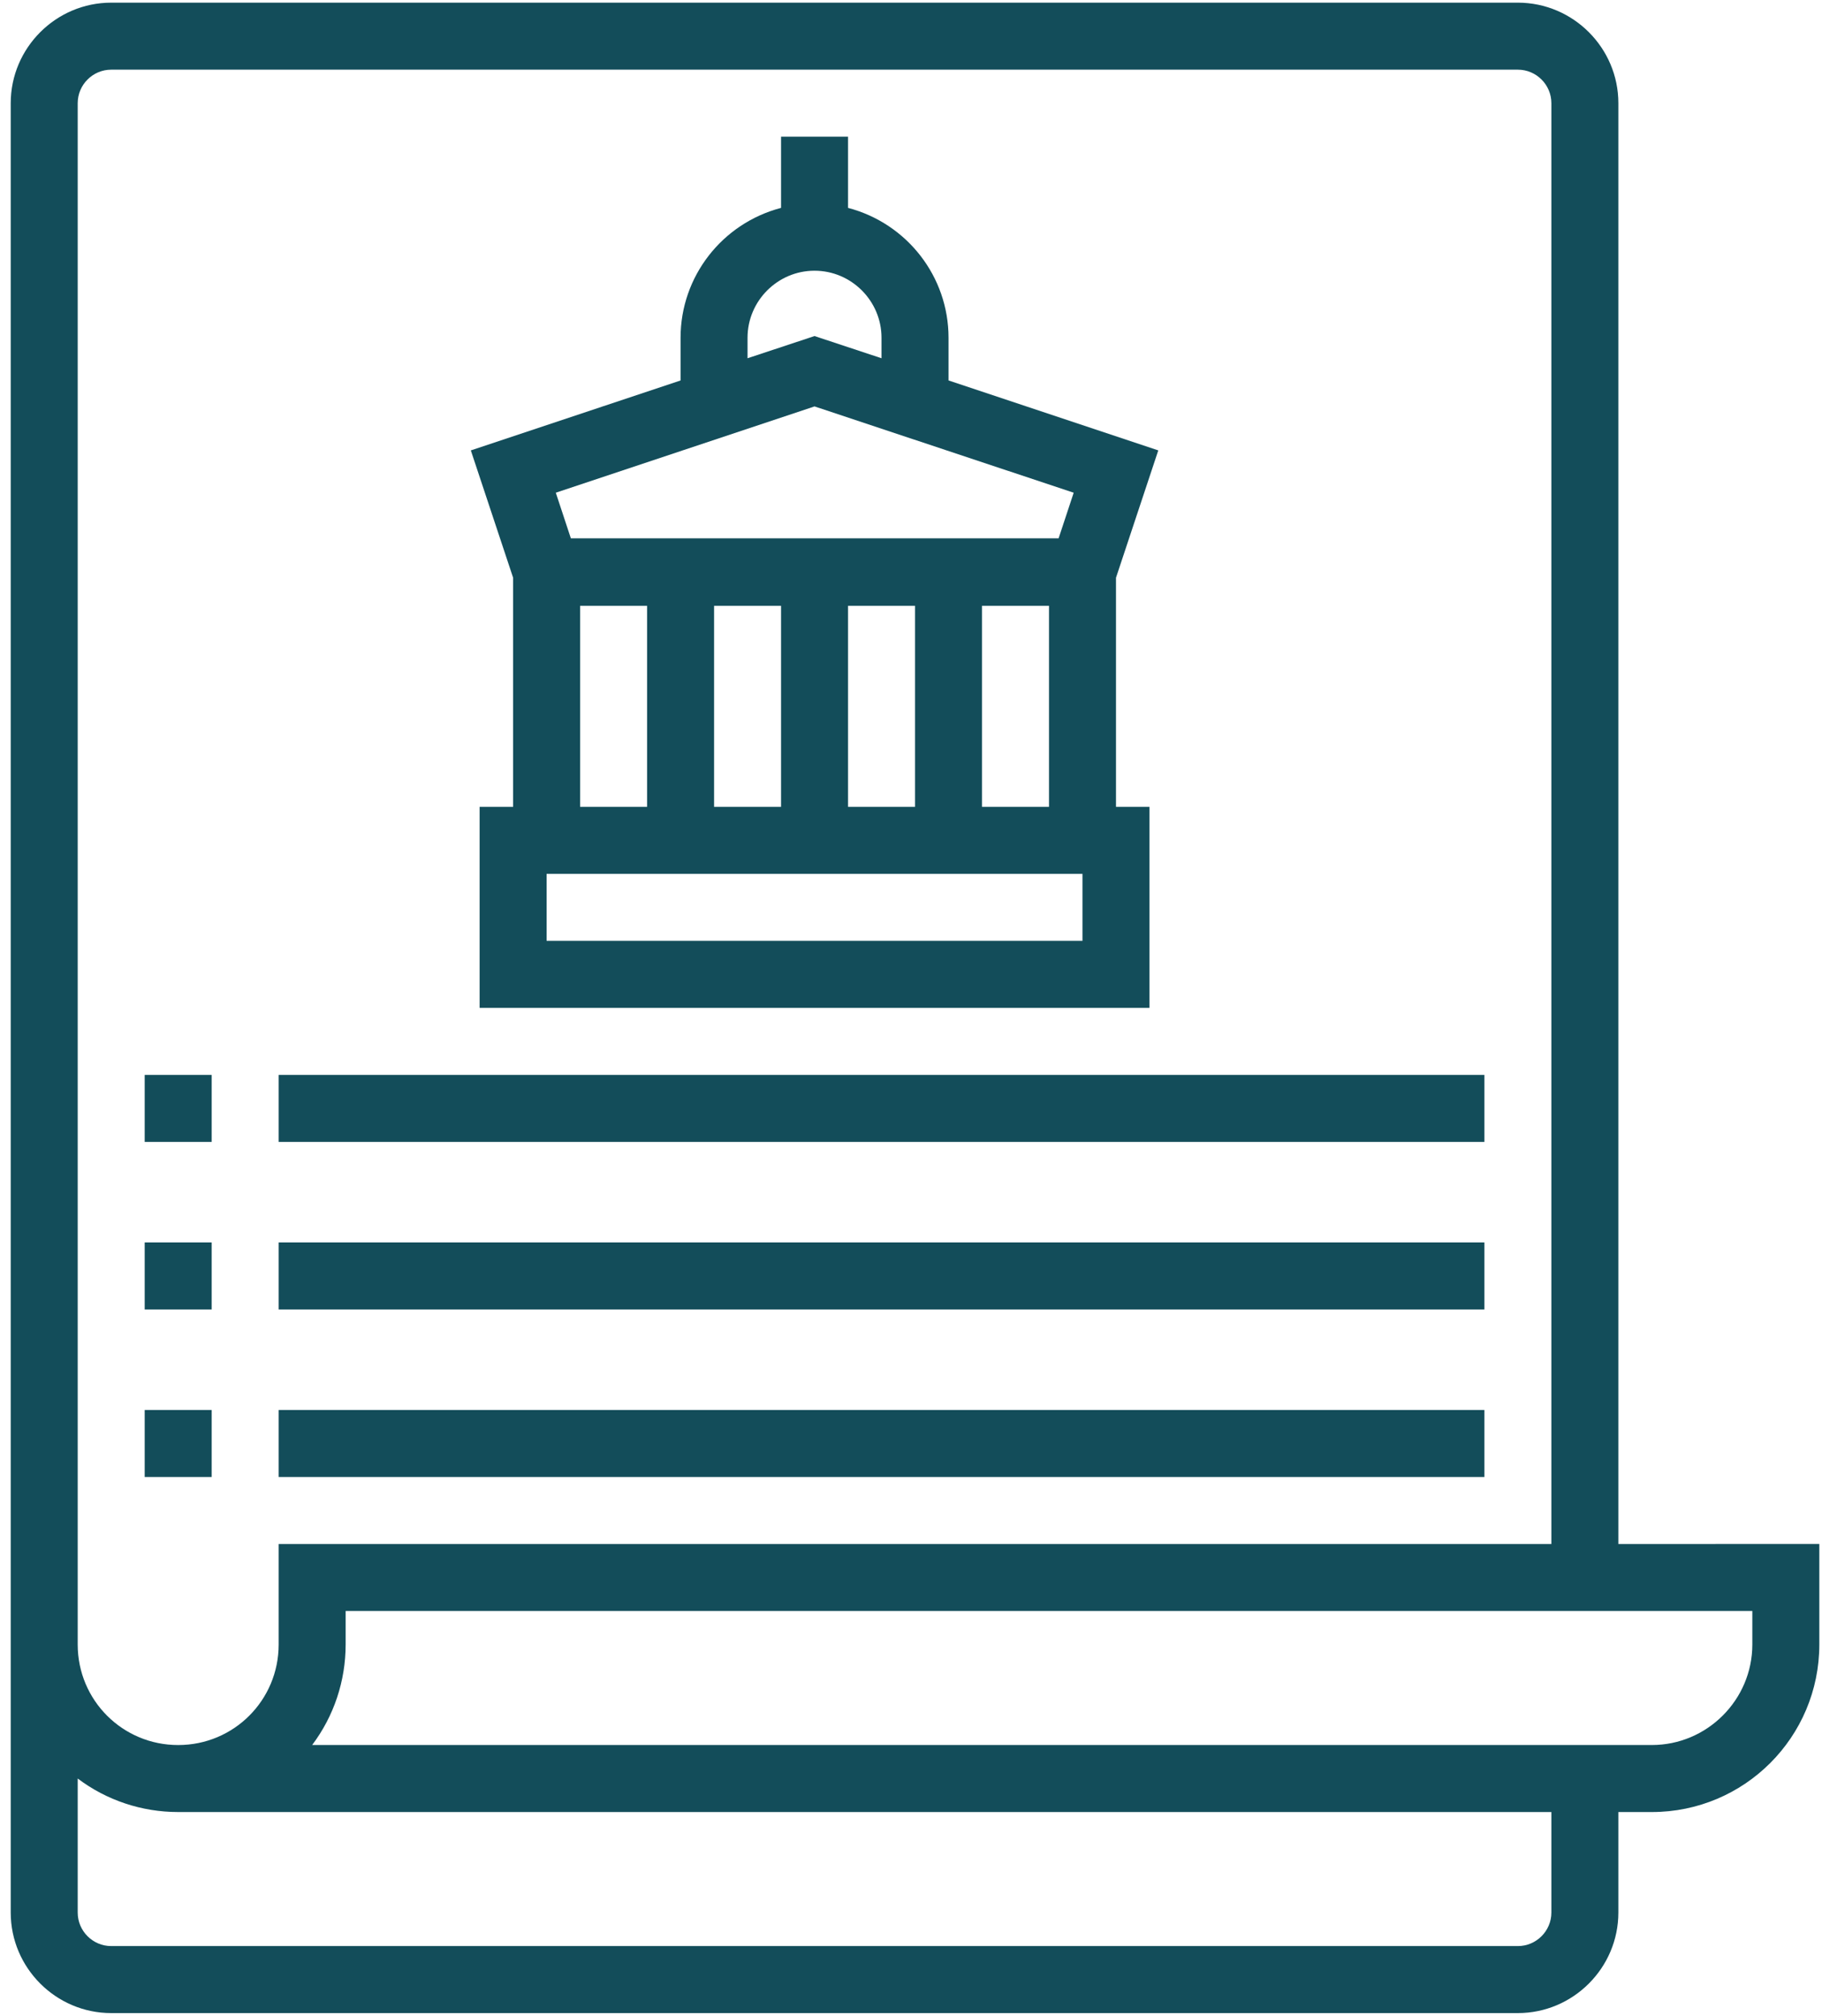 <svg xmlns="http://www.w3.org/2000/svg" width="85" height="94" viewBox="0 0 85 94"><g fill="#134D5A" transform="translate(.5 .124)"><path d="M75,71.876 L75,4.688 C75,2.109 72.891,0 70.312,0 L4.688,0 C2.109,0 0,2.109 0,4.688 L0,89.062 C0,91.641 2.109,93.75 4.688,93.75 L70.312,93.75 C72.891,93.75 75,91.641 75,89.062 L75,84.375 L76.562,84.375 C80.879,84.375 84.375,80.879 84.375,76.562 L84.375,71.875 L75,71.876 Z M3.125,4.688 C3.125,3.828 3.828,3.125 4.688,3.125 L70.312,3.125 C71.172,3.125 71.875,3.828 71.875,4.688 L71.875,71.876 L12.5,71.876 L12.5,76.563 C12.5,79.161 10.41,81.251 7.812,81.251 C5.215,81.251 3.125,79.161 3.125,76.563 L3.125,4.688 Z M71.875,89.062 C71.875,89.922 71.172,90.625 70.312,90.625 L4.688,90.625 C3.828,90.625 3.125,89.922 3.125,89.062 L3.125,82.812 C4.473,83.828 6.113,84.375 7.812,84.375 L71.875,84.375 L71.875,89.062 Z M81.25,76.562 C81.25,79.141 79.141,81.25 76.562,81.25 L14.062,81.25 C15.078,79.902 15.625,78.262 15.625,76.562 L15.625,75 L81.25,75 L81.25,76.562 Z"/><path d="M23.438,26.817 L23.438,37.501 L21.875,37.501 L21.875,46.876 L53.126,46.876 L53.126,37.501 L51.563,37.501 L51.563,26.817 L53.536,20.879 L43.751,17.617 L43.751,15.625 C43.751,12.774 41.817,10.293 39.063,9.57 L39.063,6.25 L35.938,6.25 L35.938,9.57 C33.184,10.293 31.25,12.774 31.25,15.625 L31.25,17.617 L21.465,20.879 L23.438,26.817 Z M26.563,28.125 L29.688,28.125 L29.688,37.5 L26.563,37.5 L26.563,28.125 Z M39.063,37.5 L39.063,28.125 L42.188,28.125 L42.188,37.5 L39.063,37.5 Z M35.938,37.5 L32.813,37.5 L32.813,28.125 L35.938,28.125 L35.938,37.5 Z M50,43.75 L25,43.75 L25,40.625 L50,40.625 L50,43.75 Z M45.312,37.5 L45.312,28.125 L48.438,28.125 L48.438,37.5 L45.312,37.5 Z M34.374,15.625 C34.374,13.906 35.781,12.5 37.499,12.5 C39.218,12.5 40.624,13.906 40.624,15.625 L40.624,16.582 L37.499,15.547 L34.374,16.582 L34.374,15.625 Z M37.499,18.828 L49.59,22.852 L48.886,24.98 L26.132,24.98 L25.429,22.852 L37.499,18.828 Z"/><polygon points="6.25 50.001 9.375 50.001 9.375 53.126 6.25 53.126"/><polygon points="12.5 50.001 68.75 50.001 68.75 53.126 12.5 53.126"/><polygon points="6.25 57.813 9.375 57.813 9.375 60.938 6.25 60.938"/><polygon points="12.5 57.813 68.75 57.813 68.75 60.938 12.5 60.938"/><polygon points="6.25 65.626 9.375 65.626 9.375 68.751 6.25 68.751"/><polygon points="12.5 65.626 68.75 65.626 68.75 68.751 12.5 68.751"/></g></svg>